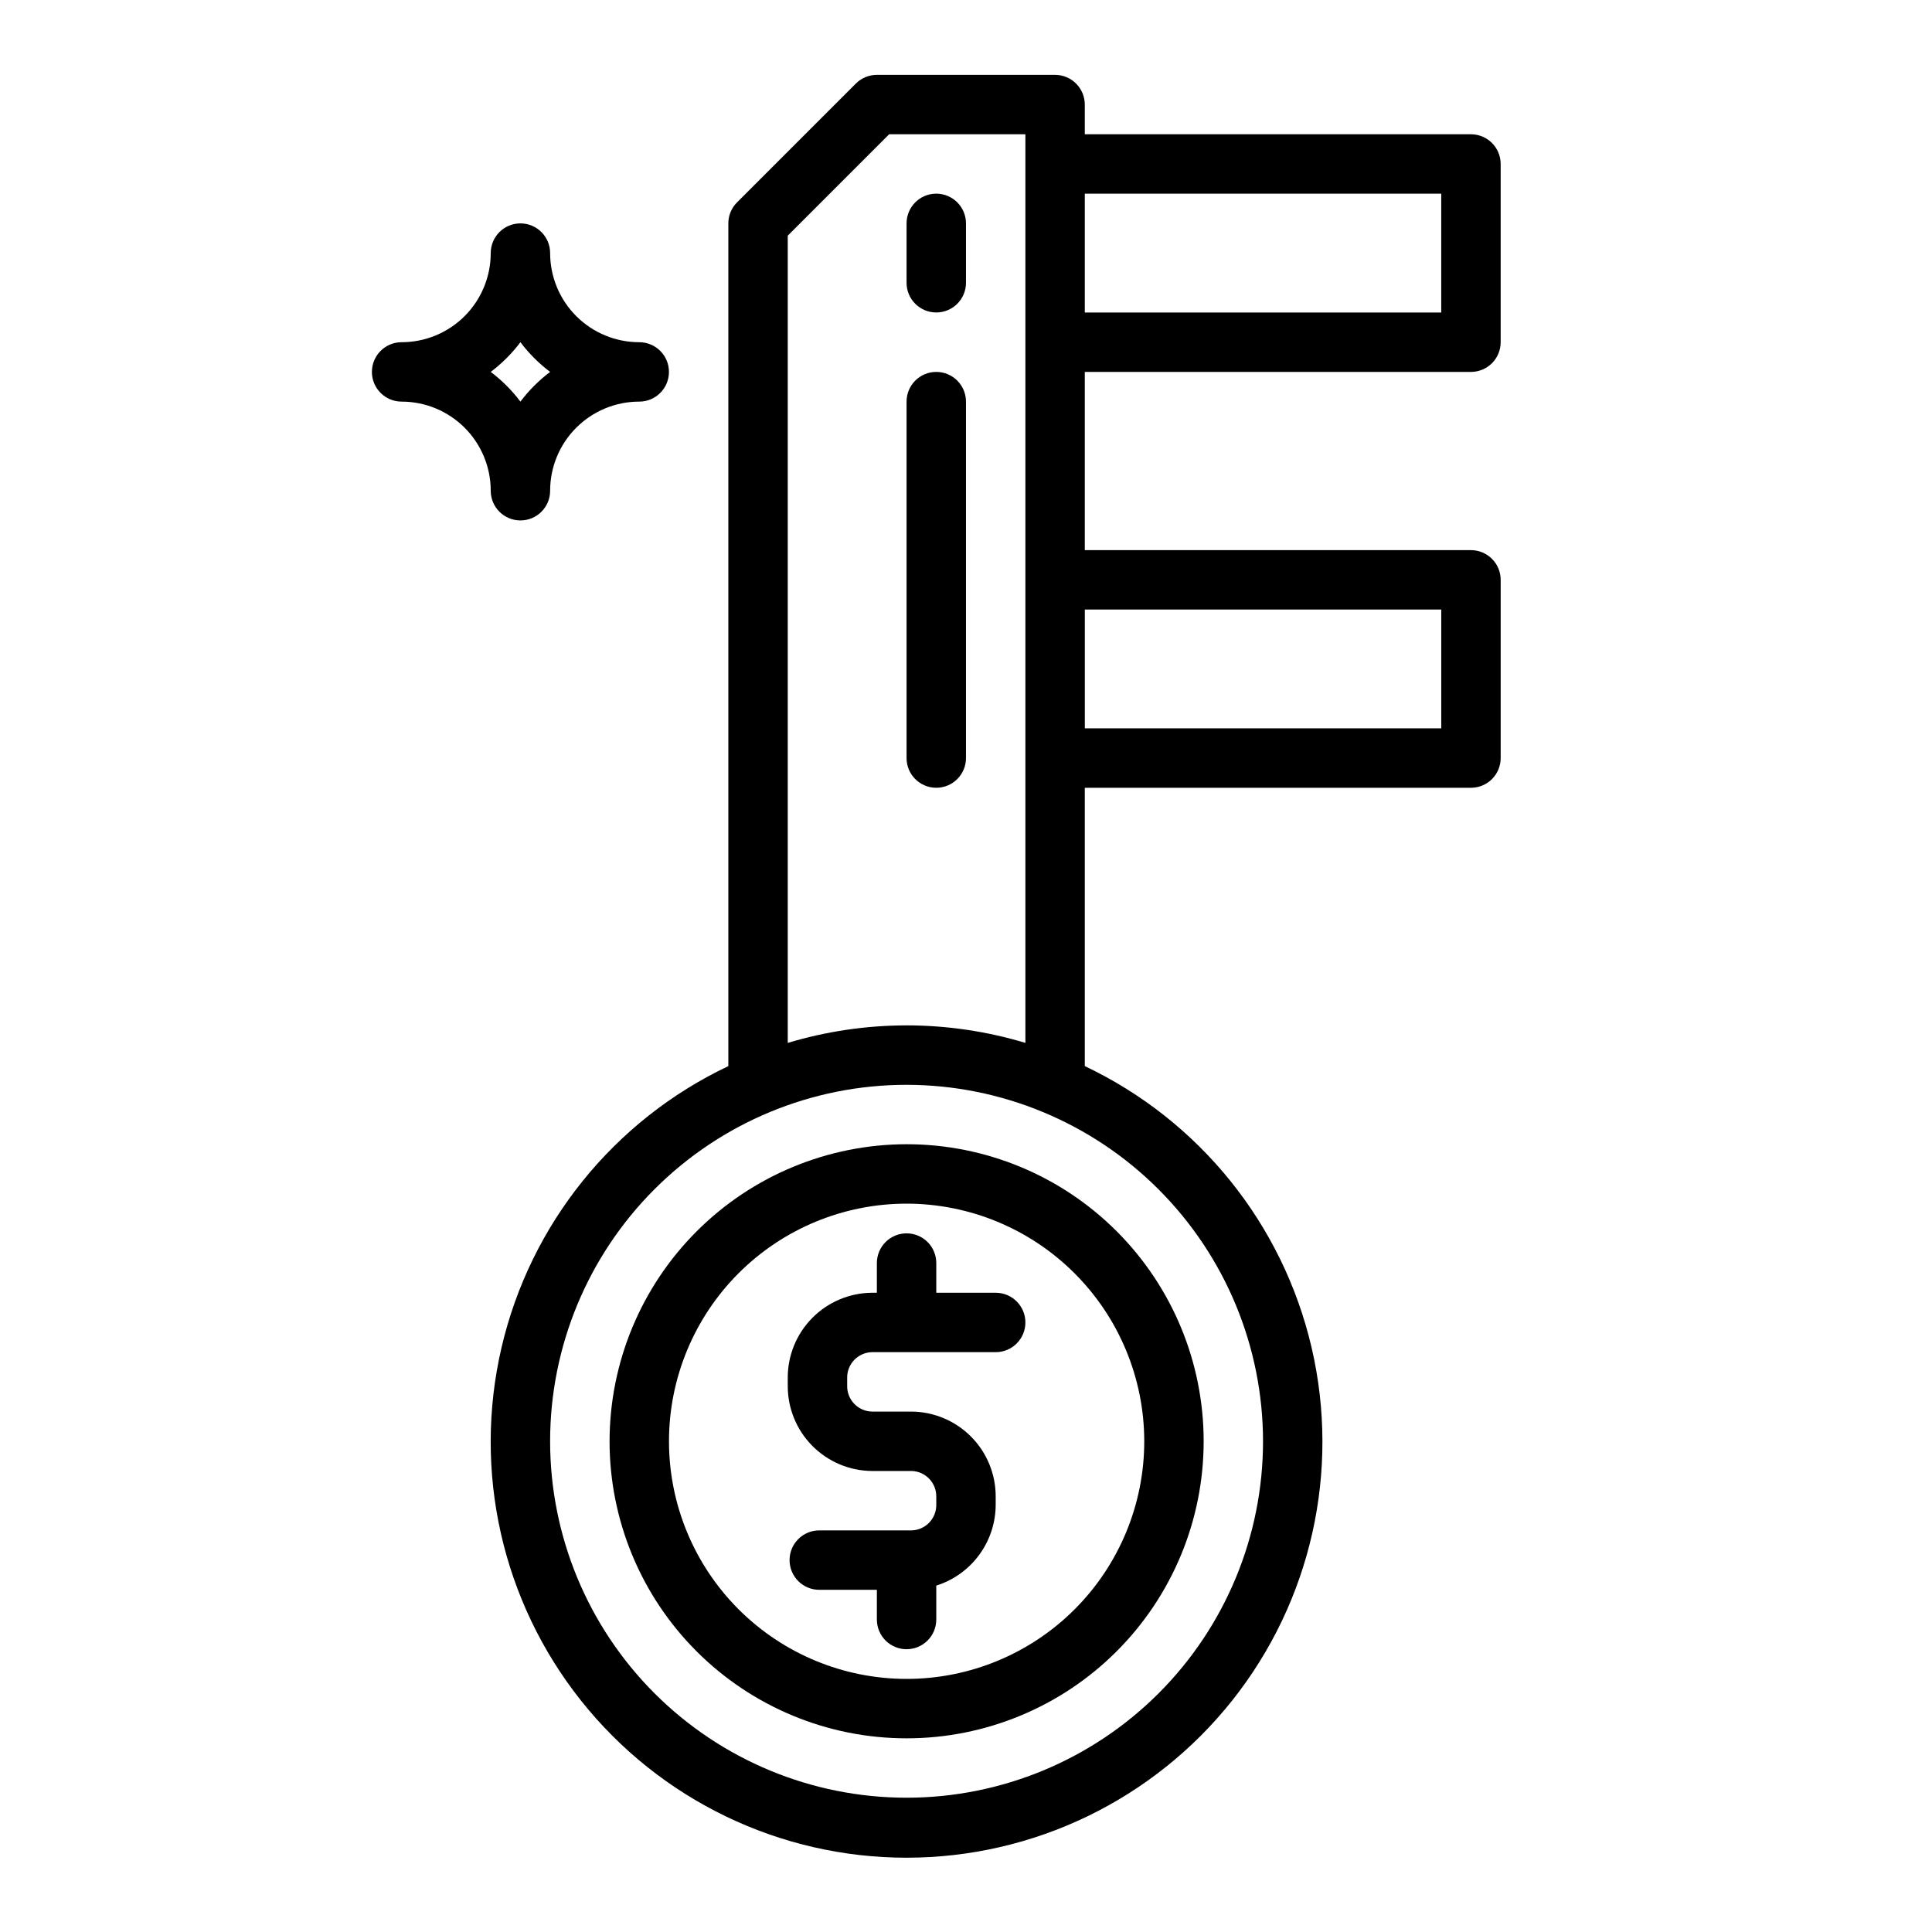 <?xml version="1.0" encoding="UTF-8"?>
<!-- The Best Svg Icon site in the world: iconSvg.co, Visit us! https://iconsvg.co -->
<svg fill="#000000" width="800px" height="800px" version="1.1" viewBox="144 144 512 512" xmlns="http://www.w3.org/2000/svg">
 <g>
  <path d="m533.82 242.56c2.086 0 4.09-0.828 5.566-2.305 1.477-1.477 2.305-3.481 2.305-5.566v-47.234c0-2.086-0.828-4.09-2.305-5.566-1.477-1.477-3.481-2.305-5.566-2.305h-102.34v-7.871c0-2.09-0.832-4.09-2.309-5.566-1.477-1.477-3.477-2.309-5.566-2.309h-47.23c-2.09 0.004-4.09 0.832-5.566 2.309l-31.488 31.488c-1.477 1.477-2.305 3.477-2.305 5.566v223.33c-30.371 14.406-52.508 41.887-60.117 74.629s0.141 67.168 21.051 93.488c20.906 26.324 52.684 41.664 86.297 41.664 33.617 0 65.395-15.34 86.301-41.664 20.906-26.32 28.656-60.746 21.047-93.488-7.609-32.742-29.742-60.223-60.113-74.629v-73.762h102.34c2.086 0 4.09-0.828 5.566-2.305 1.477-1.477 2.305-3.481 2.305-5.566v-47.23c0-2.09-0.828-4.094-2.305-5.566-1.477-1.477-3.481-2.309-5.566-2.309h-102.34v-47.23zm-7.875-47.234v31.488h-94.461v-31.488zm-47.23 330.62c0 25.055-9.953 49.082-27.668 66.797-17.715 17.715-41.742 27.668-66.797 27.668-25.055 0-49.082-9.953-66.797-27.668-17.715-17.715-27.668-41.742-27.668-66.797 0-25.051 9.953-49.078 27.668-66.793 17.715-17.719 41.742-27.668 66.797-27.668 25.047 0.027 49.059 9.988 66.766 27.695 17.711 17.711 27.672 41.723 27.699 66.766zm-94.465-110.21c-10.664 0.008-21.273 1.57-31.488 4.644v-213.93l26.875-26.875h36.102v240.8c-10.215-3.074-20.82-4.637-31.488-4.644zm141.7-110.21v31.488h-94.461v-31.488z"/>
  <path d="m305.54 525.95c0 20.879 8.293 40.902 23.055 55.664 14.766 14.766 34.785 23.059 55.664 23.059s40.902-8.293 55.664-23.059c14.762-14.762 23.059-34.785 23.059-55.664 0-20.875-8.297-40.898-23.059-55.66-14.762-14.766-34.785-23.059-55.664-23.059-20.871 0.023-40.879 8.324-55.637 23.082-14.758 14.758-23.059 34.766-23.082 55.637zm141.7 0c0 16.703-6.637 32.723-18.445 44.531-11.809 11.812-27.828 18.445-44.531 18.445s-32.719-6.633-44.531-18.445c-11.809-11.809-18.445-27.828-18.445-44.531 0-16.699 6.637-32.719 18.445-44.527 11.812-11.812 27.828-18.445 44.531-18.445 16.695 0.016 32.703 6.656 44.512 18.465 11.805 11.805 18.445 27.812 18.465 44.508z"/>
  <path d="m376.38 478.72v7.871h-1.348c-5.949 0.059-11.637 2.473-15.812 6.715-4.176 4.242-6.496 9.965-6.457 15.918v1.969c-0.039 5.953 2.281 11.676 6.457 15.918 4.176 4.242 9.863 6.656 15.812 6.715h10.566c3.699 0.105 6.617 3.184 6.523 6.887v1.969c0.094 3.699-2.824 6.781-6.523 6.887h-24.484c-4.348 0-7.871 3.523-7.871 7.871s3.523 7.875 7.871 7.875h15.266v7.871c0 4.348 3.523 7.871 7.871 7.871s7.871-3.523 7.871-7.871v-8.984c4.574-1.445 8.566-4.309 11.398-8.18 2.832-3.871 4.356-8.543 4.348-13.34v-1.969c0.039-5.953-2.281-11.676-6.457-15.918-4.176-4.242-9.863-6.656-15.812-6.715h-10.566c-3.699-0.105-6.617-3.188-6.523-6.887v-1.969c-0.094-3.699 2.824-6.781 6.523-6.887h32.836c4.348 0 7.871-3.527 7.871-7.875 0-4.348-3.523-7.871-7.871-7.871h-15.746v-7.871c0-4.348-3.523-7.871-7.871-7.871s-7.871 3.523-7.871 7.871z"/>
  <path d="m250.43 234.69c-4.348 0-7.871 3.523-7.871 7.871s3.523 7.871 7.871 7.871c6.266 0 12.27 2.488 16.699 6.918 4.43 4.43 6.918 10.434 6.918 16.699 0 4.348 3.523 7.871 7.871 7.871 4.348 0 7.871-3.523 7.871-7.871 0-6.266 2.488-12.27 6.918-16.699 4.43-4.43 10.438-6.918 16.699-6.918 4.348 0 7.871-3.523 7.871-7.871s-3.523-7.871-7.871-7.871c-6.262 0-12.27-2.488-16.699-6.918-4.43-4.43-6.918-10.438-6.918-16.699 0-4.348-3.523-7.871-7.871-7.871-4.348 0-7.871 3.523-7.871 7.871 0 6.262-2.488 12.27-6.918 16.699-4.43 4.43-10.434 6.918-16.699 6.918zm31.488 0c2.242 2.977 4.894 5.629 7.871 7.871-2.977 2.242-5.629 4.894-7.871 7.871-2.242-2.977-4.894-5.629-7.871-7.871 2.977-2.242 5.629-4.894 7.871-7.871z"/>
  <path d="m392.12 195.32c-4.348 0-7.871 3.527-7.871 7.875v15.742c0 4.348 3.523 7.871 7.871 7.871s7.875-3.523 7.875-7.871v-15.742c0-2.09-0.832-4.09-2.309-5.566-1.477-1.477-3.477-2.309-5.566-2.309z"/>
  <path d="m392.12 242.56c-4.348 0-7.871 3.523-7.871 7.871v94.465c0 4.348 3.523 7.871 7.871 7.871s7.875-3.523 7.875-7.871v-94.465c0-2.086-0.832-4.09-2.309-5.566-1.477-1.477-3.477-2.305-5.566-2.305z"/>
 </g>
</svg>